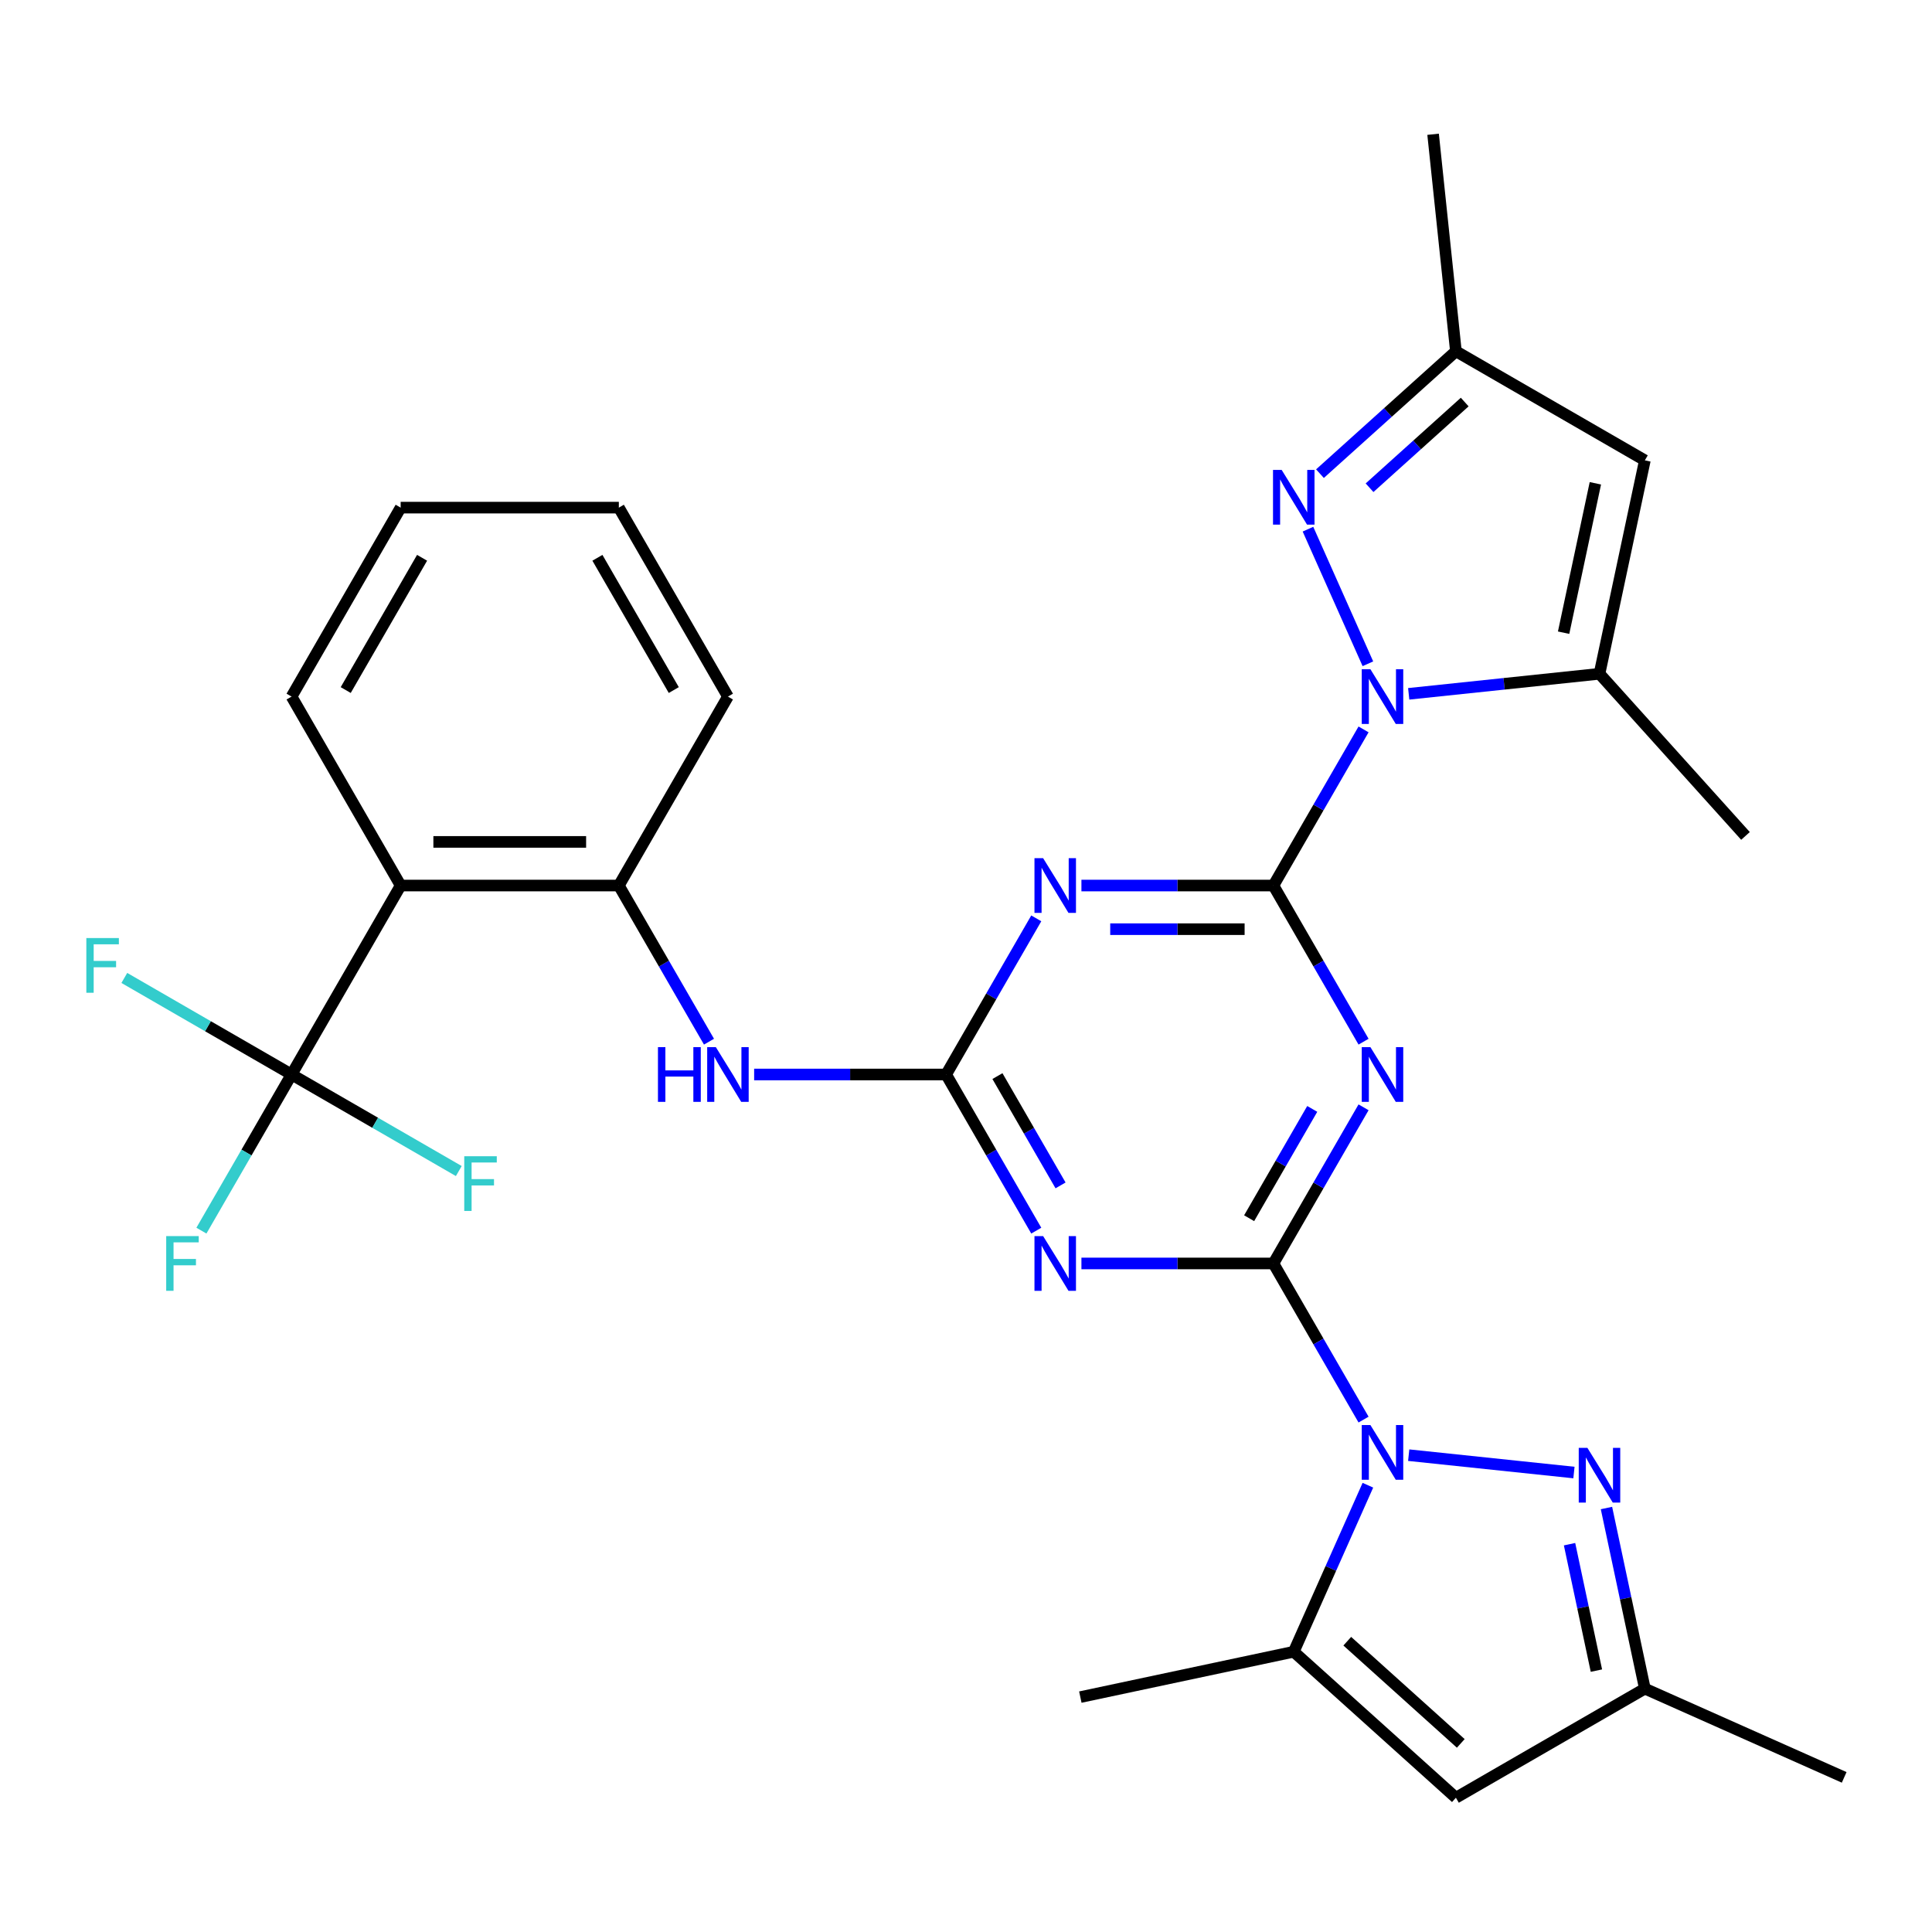 <?xml version='1.0' encoding='iso-8859-1'?>
<svg version='1.1' baseProfile='full'
              xmlns='http://www.w3.org/2000/svg'
                      xmlns:rdkit='http://www.rdkit.org/xml'
                      xmlns:xlink='http://www.w3.org/1999/xlink'
                  xml:space='preserve'
width='1000px' height='1000px' viewBox='0 0 1000 1000'>
<!-- END OF HEADER -->
<rect style='opacity:1.0;fill:#FFFFFF;stroke:none' width='1000' height='1000' x='0' y='0'> </rect>
<path class='bond-1' d='M 659.113,458.354 L 682.444,498.764' style='fill:none;fill-rule:evenodd;stroke:#000000;stroke-width:6px;stroke-linecap:butt;stroke-linejoin:miter;stroke-opacity:1' />
<path class='bond-1' d='M 682.444,498.764 L 705.775,539.174' style='fill:none;fill-rule:evenodd;stroke:#0000FF;stroke-width:6px;stroke-linecap:butt;stroke-linejoin:miter;stroke-opacity:1' />
<path class='bond-2' d='M 659.113,458.354 L 682.444,417.944' style='fill:none;fill-rule:evenodd;stroke:#000000;stroke-width:6px;stroke-linecap:butt;stroke-linejoin:miter;stroke-opacity:1' />
<path class='bond-2' d='M 682.444,417.944 L 705.775,377.534' style='fill:none;fill-rule:evenodd;stroke:#0000FF;stroke-width:6px;stroke-linecap:butt;stroke-linejoin:miter;stroke-opacity:1' />
<path class='bond-4' d='M 659.113,458.354 L 609.428,458.354' style='fill:none;fill-rule:evenodd;stroke:#000000;stroke-width:6px;stroke-linecap:butt;stroke-linejoin:miter;stroke-opacity:1' />
<path class='bond-4' d='M 609.428,458.354 L 559.743,458.354' style='fill:none;fill-rule:evenodd;stroke:#0000FF;stroke-width:6px;stroke-linecap:butt;stroke-linejoin:miter;stroke-opacity:1' />
<path class='bond-4' d='M 644.208,480.941 L 609.428,480.941' style='fill:none;fill-rule:evenodd;stroke:#000000;stroke-width:6px;stroke-linecap:butt;stroke-linejoin:miter;stroke-opacity:1' />
<path class='bond-4' d='M 609.428,480.941 L 574.649,480.941' style='fill:none;fill-rule:evenodd;stroke:#0000FF;stroke-width:6px;stroke-linecap:butt;stroke-linejoin:miter;stroke-opacity:1' />
<path class='bond-0' d='M 659.113,653.961 L 682.444,613.551' style='fill:none;fill-rule:evenodd;stroke:#000000;stroke-width:6px;stroke-linecap:butt;stroke-linejoin:miter;stroke-opacity:1' />
<path class='bond-0' d='M 682.444,613.551 L 705.775,573.141' style='fill:none;fill-rule:evenodd;stroke:#0000FF;stroke-width:6px;stroke-linecap:butt;stroke-linejoin:miter;stroke-opacity:1' />
<path class='bond-0' d='M 646.552,630.545 L 662.883,602.258' style='fill:none;fill-rule:evenodd;stroke:#000000;stroke-width:6px;stroke-linecap:butt;stroke-linejoin:miter;stroke-opacity:1' />
<path class='bond-0' d='M 662.883,602.258 L 679.215,573.97' style='fill:none;fill-rule:evenodd;stroke:#0000FF;stroke-width:6px;stroke-linecap:butt;stroke-linejoin:miter;stroke-opacity:1' />
<path class='bond-3' d='M 659.113,653.961 L 682.444,694.371' style='fill:none;fill-rule:evenodd;stroke:#000000;stroke-width:6px;stroke-linecap:butt;stroke-linejoin:miter;stroke-opacity:1' />
<path class='bond-3' d='M 682.444,694.371 L 705.775,734.781' style='fill:none;fill-rule:evenodd;stroke:#0000FF;stroke-width:6px;stroke-linecap:butt;stroke-linejoin:miter;stroke-opacity:1' />
<path class='bond-30' d='M 659.113,653.961 L 609.428,653.961' style='fill:none;fill-rule:evenodd;stroke:#000000;stroke-width:6px;stroke-linecap:butt;stroke-linejoin:miter;stroke-opacity:1' />
<path class='bond-30' d='M 609.428,653.961 L 559.743,653.961' style='fill:none;fill-rule:evenodd;stroke:#0000FF;stroke-width:6px;stroke-linecap:butt;stroke-linejoin:miter;stroke-opacity:1' />
<path class='bond-7' d='M 708.019,343.567 L 677.001,273.899' style='fill:none;fill-rule:evenodd;stroke:#0000FF;stroke-width:6px;stroke-linecap:butt;stroke-linejoin:miter;stroke-opacity:1' />
<path class='bond-10' d='M 729.144,359.125 L 778.519,353.936' style='fill:none;fill-rule:evenodd;stroke:#0000FF;stroke-width:6px;stroke-linecap:butt;stroke-linejoin:miter;stroke-opacity:1' />
<path class='bond-10' d='M 778.519,353.936 L 827.895,348.746' style='fill:none;fill-rule:evenodd;stroke:#000000;stroke-width:6px;stroke-linecap:butt;stroke-linejoin:miter;stroke-opacity:1' />
<path class='bond-8' d='M 729.144,753.19 L 814.673,762.179' style='fill:none;fill-rule:evenodd;stroke:#0000FF;stroke-width:6px;stroke-linecap:butt;stroke-linejoin:miter;stroke-opacity:1' />
<path class='bond-9' d='M 708.019,768.748 L 688.832,811.841' style='fill:none;fill-rule:evenodd;stroke:#0000FF;stroke-width:6px;stroke-linecap:butt;stroke-linejoin:miter;stroke-opacity:1' />
<path class='bond-9' d='M 688.832,811.841 L 669.646,854.934' style='fill:none;fill-rule:evenodd;stroke:#000000;stroke-width:6px;stroke-linecap:butt;stroke-linejoin:miter;stroke-opacity:1' />
<path class='bond-6' d='M 536.374,475.337 L 513.044,515.747' style='fill:none;fill-rule:evenodd;stroke:#0000FF;stroke-width:6px;stroke-linecap:butt;stroke-linejoin:miter;stroke-opacity:1' />
<path class='bond-6' d='M 513.044,515.747 L 489.713,556.157' style='fill:none;fill-rule:evenodd;stroke:#000000;stroke-width:6px;stroke-linecap:butt;stroke-linejoin:miter;stroke-opacity:1' />
<path class='bond-5' d='M 536.374,636.978 L 513.044,596.568' style='fill:none;fill-rule:evenodd;stroke:#0000FF;stroke-width:6px;stroke-linecap:butt;stroke-linejoin:miter;stroke-opacity:1' />
<path class='bond-5' d='M 513.044,596.568 L 489.713,556.157' style='fill:none;fill-rule:evenodd;stroke:#000000;stroke-width:6px;stroke-linecap:butt;stroke-linejoin:miter;stroke-opacity:1' />
<path class='bond-5' d='M 548.936,613.561 L 532.604,585.274' style='fill:none;fill-rule:evenodd;stroke:#0000FF;stroke-width:6px;stroke-linecap:butt;stroke-linejoin:miter;stroke-opacity:1' />
<path class='bond-5' d='M 532.604,585.274 L 516.273,556.987' style='fill:none;fill-rule:evenodd;stroke:#000000;stroke-width:6px;stroke-linecap:butt;stroke-linejoin:miter;stroke-opacity:1' />
<path class='bond-15' d='M 489.713,556.157 L 440.028,556.157' style='fill:none;fill-rule:evenodd;stroke:#000000;stroke-width:6px;stroke-linecap:butt;stroke-linejoin:miter;stroke-opacity:1' />
<path class='bond-15' d='M 440.028,556.157 L 390.343,556.157' style='fill:none;fill-rule:evenodd;stroke:#0000FF;stroke-width:6px;stroke-linecap:butt;stroke-linejoin:miter;stroke-opacity:1' />
<path class='bond-18' d='M 683.209,245.168 L 718.391,213.491' style='fill:none;fill-rule:evenodd;stroke:#0000FF;stroke-width:6px;stroke-linecap:butt;stroke-linejoin:miter;stroke-opacity:1' />
<path class='bond-18' d='M 718.391,213.491 L 753.572,181.813' style='fill:none;fill-rule:evenodd;stroke:#000000;stroke-width:6px;stroke-linecap:butt;stroke-linejoin:miter;stroke-opacity:1' />
<path class='bond-18' d='M 708.877,252.45 L 733.504,230.276' style='fill:none;fill-rule:evenodd;stroke:#0000FF;stroke-width:6px;stroke-linecap:butt;stroke-linejoin:miter;stroke-opacity:1' />
<path class='bond-18' d='M 733.504,230.276 L 758.131,208.102' style='fill:none;fill-rule:evenodd;stroke:#000000;stroke-width:6px;stroke-linecap:butt;stroke-linejoin:miter;stroke-opacity:1' />
<path class='bond-17' d='M 831.505,780.552 L 841.44,827.294' style='fill:none;fill-rule:evenodd;stroke:#0000FF;stroke-width:6px;stroke-linecap:butt;stroke-linejoin:miter;stroke-opacity:1' />
<path class='bond-17' d='M 841.44,827.294 L 851.375,874.035' style='fill:none;fill-rule:evenodd;stroke:#000000;stroke-width:6px;stroke-linecap:butt;stroke-linejoin:miter;stroke-opacity:1' />
<path class='bond-17' d='M 812.393,799.271 L 819.347,831.99' style='fill:none;fill-rule:evenodd;stroke:#0000FF;stroke-width:6px;stroke-linecap:butt;stroke-linejoin:miter;stroke-opacity:1' />
<path class='bond-17' d='M 819.347,831.99 L 826.302,864.709' style='fill:none;fill-rule:evenodd;stroke:#000000;stroke-width:6px;stroke-linecap:butt;stroke-linejoin:miter;stroke-opacity:1' />
<path class='bond-13' d='M 669.646,854.934 L 753.572,930.502' style='fill:none;fill-rule:evenodd;stroke:#000000;stroke-width:6px;stroke-linecap:butt;stroke-linejoin:miter;stroke-opacity:1' />
<path class='bond-13' d='M 697.348,849.484 L 756.097,902.381' style='fill:none;fill-rule:evenodd;stroke:#000000;stroke-width:6px;stroke-linecap:butt;stroke-linejoin:miter;stroke-opacity:1' />
<path class='bond-23' d='M 669.646,854.934 L 559.18,878.415' style='fill:none;fill-rule:evenodd;stroke:#000000;stroke-width:6px;stroke-linecap:butt;stroke-linejoin:miter;stroke-opacity:1' />
<path class='bond-14' d='M 827.895,348.746 L 851.375,238.28' style='fill:none;fill-rule:evenodd;stroke:#000000;stroke-width:6px;stroke-linecap:butt;stroke-linejoin:miter;stroke-opacity:1' />
<path class='bond-14' d='M 809.324,327.48 L 825.76,250.154' style='fill:none;fill-rule:evenodd;stroke:#000000;stroke-width:6px;stroke-linecap:butt;stroke-linejoin:miter;stroke-opacity:1' />
<path class='bond-22' d='M 827.895,348.746 L 903.463,432.672' style='fill:none;fill-rule:evenodd;stroke:#000000;stroke-width:6px;stroke-linecap:butt;stroke-linejoin:miter;stroke-opacity:1' />
<path class='bond-11' d='M 150.912,556.157 L 207.379,458.354' style='fill:none;fill-rule:evenodd;stroke:#000000;stroke-width:6px;stroke-linecap:butt;stroke-linejoin:miter;stroke-opacity:1' />
<path class='bond-19' d='M 150.912,556.157 L 127.581,596.568' style='fill:none;fill-rule:evenodd;stroke:#000000;stroke-width:6px;stroke-linecap:butt;stroke-linejoin:miter;stroke-opacity:1' />
<path class='bond-19' d='M 127.581,596.568 L 104.25,636.978' style='fill:none;fill-rule:evenodd;stroke:#33CCCC;stroke-width:6px;stroke-linecap:butt;stroke-linejoin:miter;stroke-opacity:1' />
<path class='bond-20' d='M 150.912,556.157 L 107.632,531.17' style='fill:none;fill-rule:evenodd;stroke:#000000;stroke-width:6px;stroke-linecap:butt;stroke-linejoin:miter;stroke-opacity:1' />
<path class='bond-20' d='M 107.632,531.17 L 64.352,506.182' style='fill:none;fill-rule:evenodd;stroke:#33CCCC;stroke-width:6px;stroke-linecap:butt;stroke-linejoin:miter;stroke-opacity:1' />
<path class='bond-21' d='M 150.912,556.157 L 194.192,581.145' style='fill:none;fill-rule:evenodd;stroke:#000000;stroke-width:6px;stroke-linecap:butt;stroke-linejoin:miter;stroke-opacity:1' />
<path class='bond-21' d='M 194.192,581.145 L 237.472,606.133' style='fill:none;fill-rule:evenodd;stroke:#33CCCC;stroke-width:6px;stroke-linecap:butt;stroke-linejoin:miter;stroke-opacity:1' />
<path class='bond-12' d='M 207.379,458.354 L 320.312,458.354' style='fill:none;fill-rule:evenodd;stroke:#000000;stroke-width:6px;stroke-linecap:butt;stroke-linejoin:miter;stroke-opacity:1' />
<path class='bond-12' d='M 224.319,435.767 L 303.372,435.767' style='fill:none;fill-rule:evenodd;stroke:#000000;stroke-width:6px;stroke-linecap:butt;stroke-linejoin:miter;stroke-opacity:1' />
<path class='bond-24' d='M 207.379,458.354 L 150.912,360.551' style='fill:none;fill-rule:evenodd;stroke:#000000;stroke-width:6px;stroke-linecap:butt;stroke-linejoin:miter;stroke-opacity:1' />
<path class='bond-32' d='M 753.572,930.502 L 851.375,874.035' style='fill:none;fill-rule:evenodd;stroke:#000000;stroke-width:6px;stroke-linecap:butt;stroke-linejoin:miter;stroke-opacity:1' />
<path class='bond-31' d='M 851.375,238.28 L 753.572,181.813' style='fill:none;fill-rule:evenodd;stroke:#000000;stroke-width:6px;stroke-linecap:butt;stroke-linejoin:miter;stroke-opacity:1' />
<path class='bond-16' d='M 366.974,539.174 L 343.643,498.764' style='fill:none;fill-rule:evenodd;stroke:#0000FF;stroke-width:6px;stroke-linecap:butt;stroke-linejoin:miter;stroke-opacity:1' />
<path class='bond-16' d='M 343.643,498.764 L 320.312,458.354' style='fill:none;fill-rule:evenodd;stroke:#000000;stroke-width:6px;stroke-linecap:butt;stroke-linejoin:miter;stroke-opacity:1' />
<path class='bond-25' d='M 320.312,458.354 L 376.779,360.551' style='fill:none;fill-rule:evenodd;stroke:#000000;stroke-width:6px;stroke-linecap:butt;stroke-linejoin:miter;stroke-opacity:1' />
<path class='bond-26' d='M 851.375,874.035 L 954.545,919.969' style='fill:none;fill-rule:evenodd;stroke:#000000;stroke-width:6px;stroke-linecap:butt;stroke-linejoin:miter;stroke-opacity:1' />
<path class='bond-27' d='M 753.572,181.813 L 741.767,69.498' style='fill:none;fill-rule:evenodd;stroke:#000000;stroke-width:6px;stroke-linecap:butt;stroke-linejoin:miter;stroke-opacity:1' />
<path class='bond-33' d='M 150.912,360.551 L 207.379,262.747' style='fill:none;fill-rule:evenodd;stroke:#000000;stroke-width:6px;stroke-linecap:butt;stroke-linejoin:miter;stroke-opacity:1' />
<path class='bond-33' d='M 178.943,357.174 L 218.469,288.711' style='fill:none;fill-rule:evenodd;stroke:#000000;stroke-width:6px;stroke-linecap:butt;stroke-linejoin:miter;stroke-opacity:1' />
<path class='bond-29' d='M 376.779,360.551 L 320.312,262.747' style='fill:none;fill-rule:evenodd;stroke:#000000;stroke-width:6px;stroke-linecap:butt;stroke-linejoin:miter;stroke-opacity:1' />
<path class='bond-29' d='M 348.749,357.174 L 309.222,288.711' style='fill:none;fill-rule:evenodd;stroke:#000000;stroke-width:6px;stroke-linecap:butt;stroke-linejoin:miter;stroke-opacity:1' />
<path class='bond-28' d='M 207.379,262.747 L 320.312,262.747' style='fill:none;fill-rule:evenodd;stroke:#000000;stroke-width:6px;stroke-linecap:butt;stroke-linejoin:miter;stroke-opacity:1' />
<path  class='atom-2' d='M 709.32 541.997
L 718.6 556.997
Q 719.52 558.477, 721 561.157
Q 722.48 563.837, 722.56 563.997
L 722.56 541.997
L 726.32 541.997
L 726.32 570.317
L 722.44 570.317
L 712.48 553.917
Q 711.32 551.997, 710.08 549.797
Q 708.88 547.597, 708.52 546.917
L 708.52 570.317
L 704.84 570.317
L 704.84 541.997
L 709.32 541.997
' fill='#0000FF'/>
<path  class='atom-3' d='M 709.32 346.391
L 718.6 361.391
Q 719.52 362.871, 721 365.551
Q 722.48 368.231, 722.56 368.391
L 722.56 346.391
L 726.32 346.391
L 726.32 374.711
L 722.44 374.711
L 712.48 358.311
Q 711.32 356.391, 710.08 354.191
Q 708.88 351.991, 708.52 351.311
L 708.52 374.711
L 704.84 374.711
L 704.84 346.391
L 709.32 346.391
' fill='#0000FF'/>
<path  class='atom-4' d='M 709.32 737.604
L 718.6 752.604
Q 719.52 754.084, 721 756.764
Q 722.48 759.444, 722.56 759.604
L 722.56 737.604
L 726.32 737.604
L 726.32 765.924
L 722.44 765.924
L 712.48 749.524
Q 711.32 747.604, 710.08 745.404
Q 708.88 743.204, 708.52 742.524
L 708.52 765.924
L 704.84 765.924
L 704.84 737.604
L 709.32 737.604
' fill='#0000FF'/>
<path  class='atom-5' d='M 539.92 444.194
L 549.2 459.194
Q 550.12 460.674, 551.6 463.354
Q 553.08 466.034, 553.16 466.194
L 553.16 444.194
L 556.92 444.194
L 556.92 472.514
L 553.04 472.514
L 543.08 456.114
Q 541.92 454.194, 540.68 451.994
Q 539.48 449.794, 539.12 449.114
L 539.12 472.514
L 535.44 472.514
L 535.44 444.194
L 539.92 444.194
' fill='#0000FF'/>
<path  class='atom-6' d='M 539.92 639.801
L 549.2 654.801
Q 550.12 656.281, 551.6 658.961
Q 553.08 661.641, 553.16 661.801
L 553.16 639.801
L 556.92 639.801
L 556.92 668.121
L 553.04 668.121
L 543.08 651.721
Q 541.92 649.801, 540.68 647.601
Q 539.48 645.401, 539.12 644.721
L 539.12 668.121
L 535.44 668.121
L 535.44 639.801
L 539.92 639.801
' fill='#0000FF'/>
<path  class='atom-8' d='M 663.386 243.221
L 672.666 258.221
Q 673.586 259.701, 675.066 262.381
Q 676.546 265.061, 676.626 265.221
L 676.626 243.221
L 680.386 243.221
L 680.386 271.541
L 676.506 271.541
L 666.546 255.141
Q 665.386 253.221, 664.146 251.021
Q 662.946 248.821, 662.586 248.141
L 662.586 271.541
L 658.906 271.541
L 658.906 243.221
L 663.386 243.221
' fill='#0000FF'/>
<path  class='atom-9' d='M 821.635 749.409
L 830.915 764.409
Q 831.835 765.889, 833.315 768.569
Q 834.795 771.249, 834.875 771.409
L 834.875 749.409
L 838.635 749.409
L 838.635 777.729
L 834.755 777.729
L 824.795 761.329
Q 823.635 759.409, 822.395 757.209
Q 821.195 755.009, 820.835 754.329
L 820.835 777.729
L 817.155 777.729
L 817.155 749.409
L 821.635 749.409
' fill='#0000FF'/>
<path  class='atom-16' d='M 340.559 541.997
L 344.399 541.997
L 344.399 554.037
L 358.879 554.037
L 358.879 541.997
L 362.719 541.997
L 362.719 570.317
L 358.879 570.317
L 358.879 557.237
L 344.399 557.237
L 344.399 570.317
L 340.559 570.317
L 340.559 541.997
' fill='#0000FF'/>
<path  class='atom-16' d='M 370.519 541.997
L 379.799 556.997
Q 380.719 558.477, 382.199 561.157
Q 383.679 563.837, 383.759 563.997
L 383.759 541.997
L 387.519 541.997
L 387.519 570.317
L 383.639 570.317
L 373.679 553.917
Q 372.519 551.997, 371.279 549.797
Q 370.079 547.597, 369.719 546.917
L 369.719 570.317
L 366.039 570.317
L 366.039 541.997
L 370.519 541.997
' fill='#0000FF'/>
<path  class='atom-20' d='M 86.025 639.801
L 102.865 639.801
L 102.865 643.041
L 89.825 643.041
L 89.825 651.641
L 101.425 651.641
L 101.425 654.921
L 89.825 654.921
L 89.825 668.121
L 86.025 668.121
L 86.025 639.801
' fill='#33CCCC'/>
<path  class='atom-21' d='M 44.689 485.531
L 61.529 485.531
L 61.529 488.771
L 48.489 488.771
L 48.489 497.371
L 60.089 497.371
L 60.089 500.651
L 48.489 500.651
L 48.489 513.851
L 44.689 513.851
L 44.689 485.531
' fill='#33CCCC'/>
<path  class='atom-22' d='M 240.295 598.464
L 257.135 598.464
L 257.135 601.704
L 244.095 601.704
L 244.095 610.304
L 255.695 610.304
L 255.695 613.584
L 244.095 613.584
L 244.095 626.784
L 240.295 626.784
L 240.295 598.464
' fill='#33CCCC'/>
</svg>
